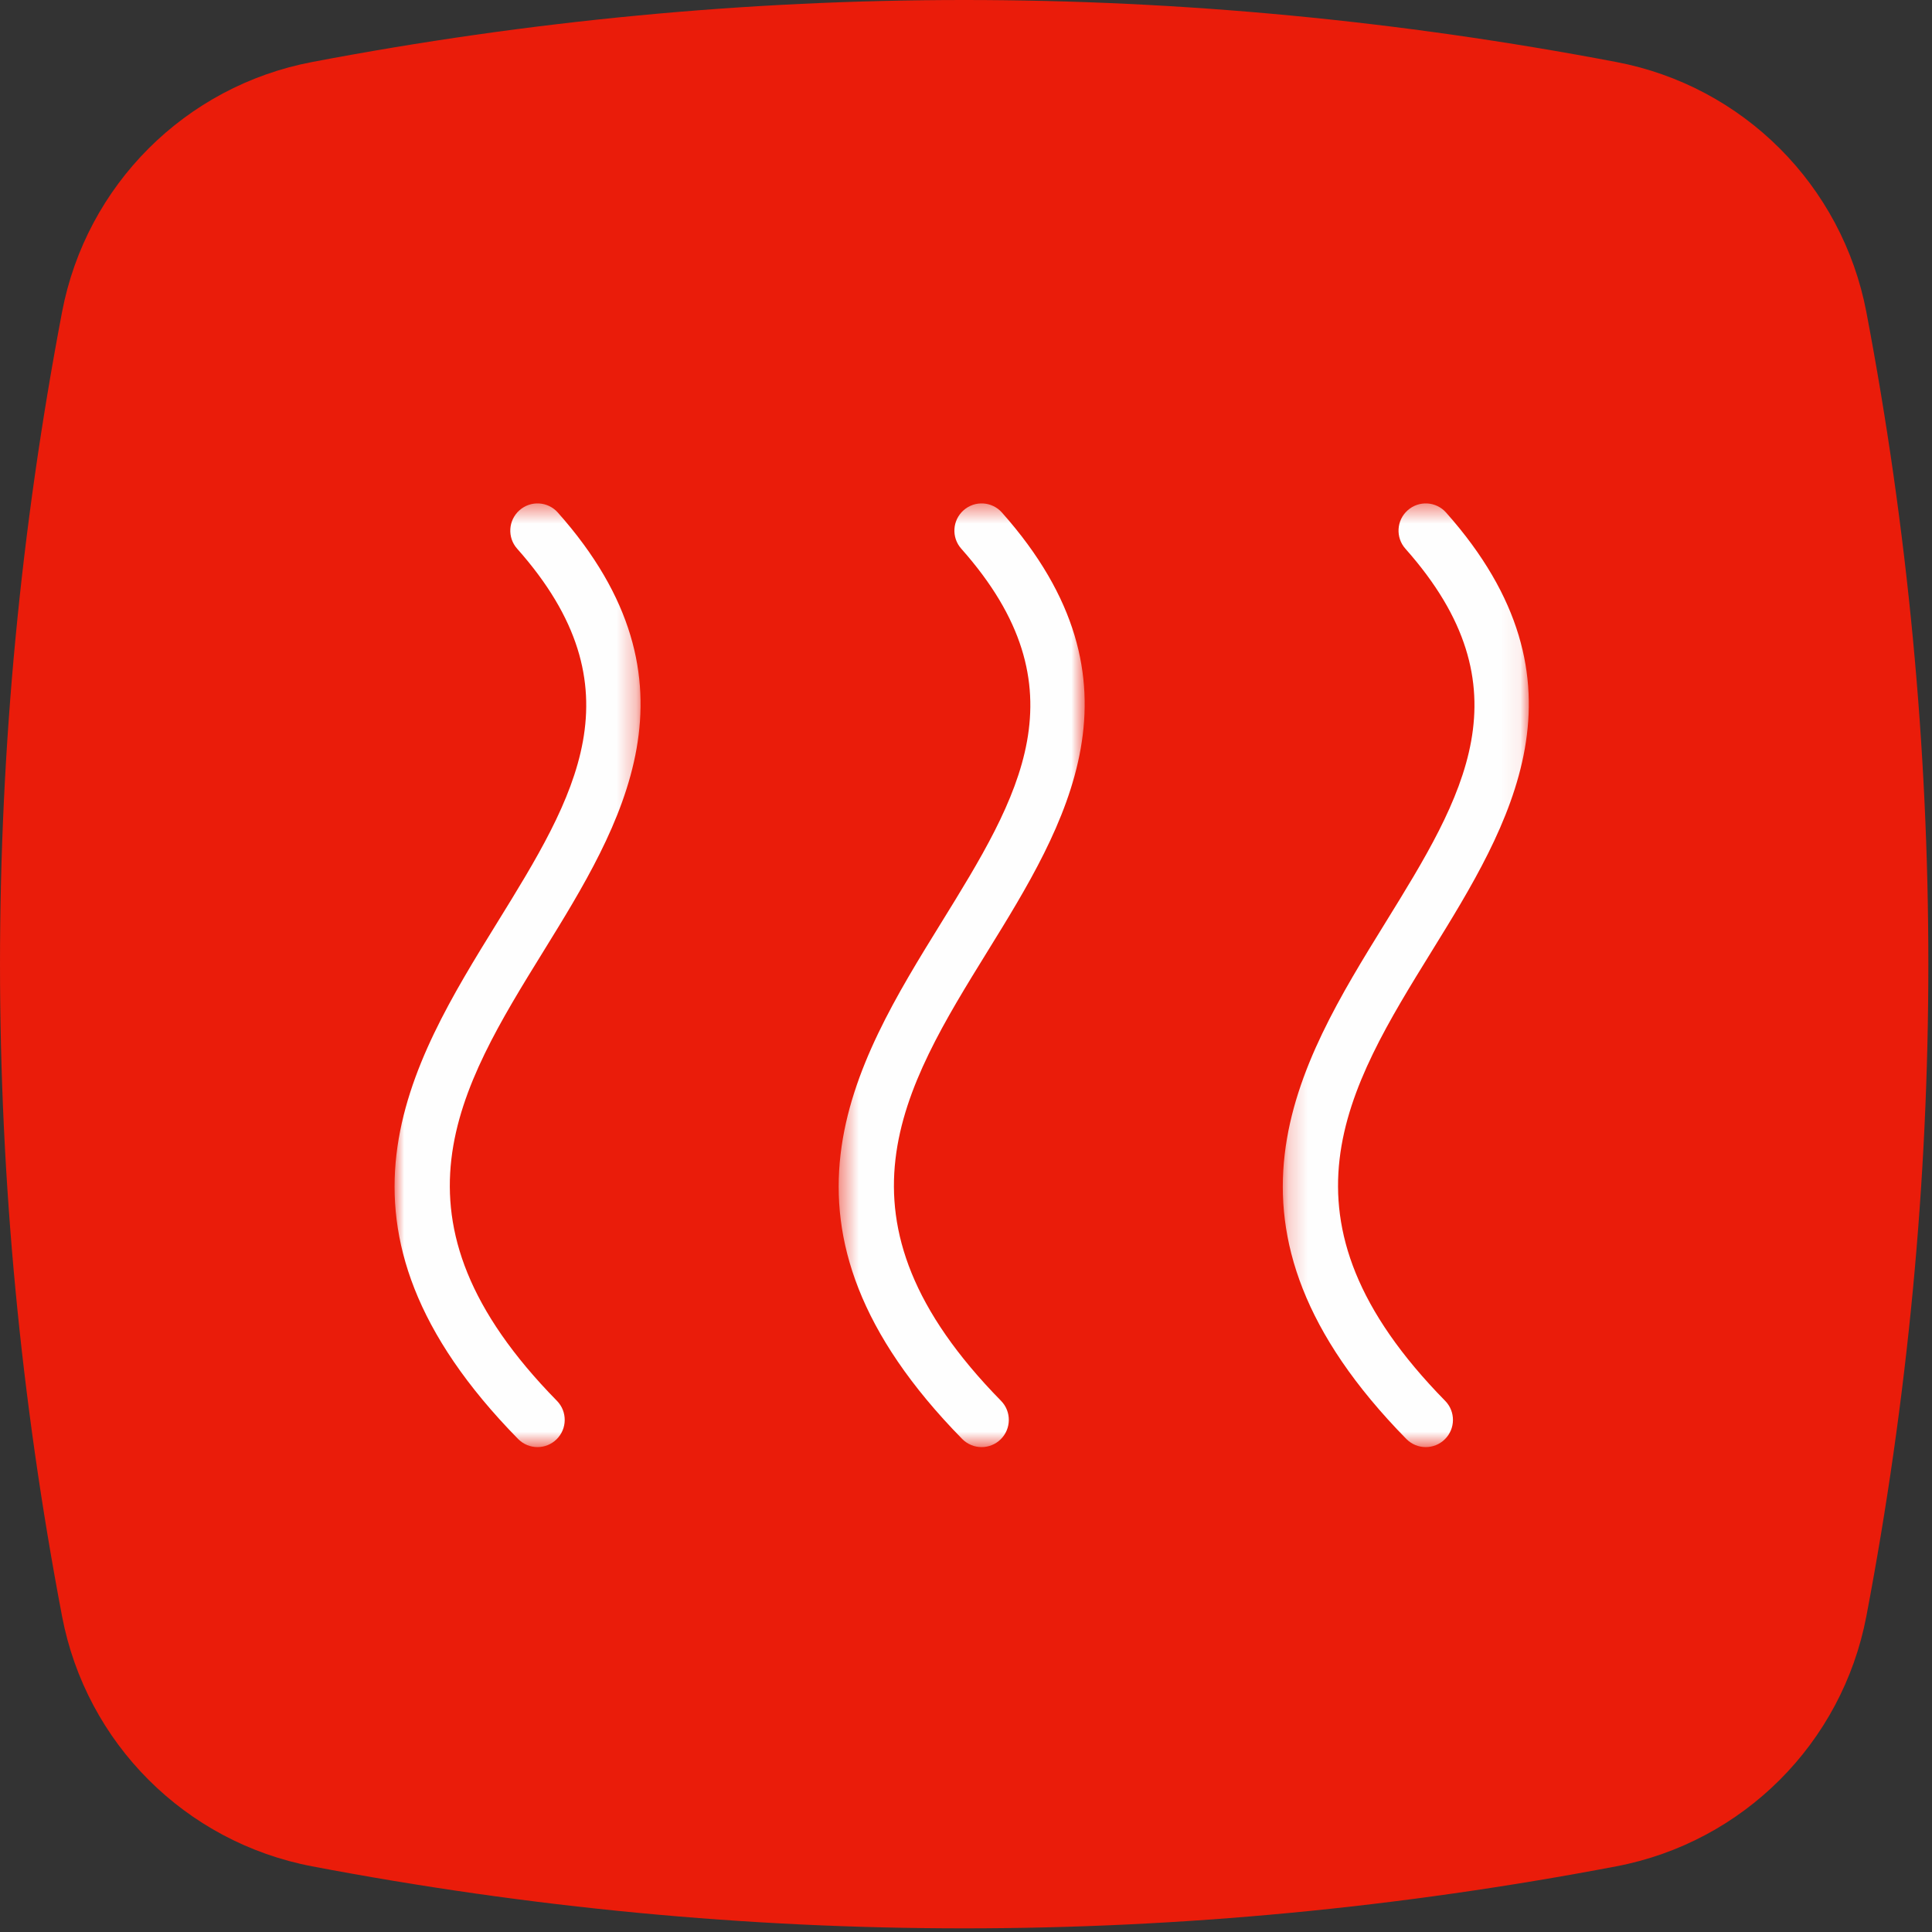 <?xml version="1.0" encoding="UTF-8"?>
<svg width="100px" height="100px" viewBox="0 0 100 100" version="1.1" xmlns="http://www.w3.org/2000/svg" xmlns:xlink="http://www.w3.org/1999/xlink">
    <rect x="0" y="0" width="100" height="100" fill="#333333" stroke="none"/>
    <!-- Generator: Sketch 51.3 (57544) - http://www.bohemiancoding.com/sketch -->
    <title>calore</title>
    <desc>Created with Sketch.</desc>
    <defs>
        <polygon id="path-1" points="0.199 0.451 12.933 0.451 12.933 49.296 0.199 49.296"></polygon>
        <polygon id="path-3" points="0.452 0.451 13.185 0.451 13.185 49.296 0.452 49.296"></polygon>
        <polygon id="path-5" points="0 0.451 12.733 0.451 12.733 49.296 0 49.296"></polygon>
    </defs>
    <g id="Symbols" stroke="none" stroke-width="1" fill="none" fill-rule="evenodd">
        <g id="calore">
            <g id="Group">
                <g id="Group-12" fill="#EA1C0A">
                    <path d="M83.659,3.21 C72.41,1.068 61.154,7.04225352e-05 49.905,7.04225352e-05 C38.656,7.04225352e-05 27.404,1.068 16.155,3.21 C9.592,4.456 4.462,9.587 3.212,16.149 C-1.07,38.652 -1.07,61.155 3.212,83.658 C4.462,90.227 9.592,95.351 16.155,96.601 C27.404,98.742 38.656,99.811 49.905,99.811 C61.154,99.811 72.411,98.742 83.659,96.601 C90.221,95.351 95.349,90.227 96.602,83.658 C100.881,61.155 100.881,38.652 96.602,16.149 C95.349,9.587 90.221,4.456 83.659,3.21" id="Fill-1"></path>
                </g>
                <g id="Group-10" transform="translate(20.423, 25.352)">
                    <g id="Group-3" transform="translate(45.775, 0.254)">
                        <mask id="mask-2" fill="white">
                            <use xlink:href="#path-1"></use>
                        </mask>
                        <g id="Clip-2"></g>
                        <path d="M7.598,49.296 C7.233,49.296 6.869,49.155 6.593,48.874 C-4.204,37.875 0.96,29.517 5.516,22.142 C9.524,15.651 12.987,10.046 6.545,2.795 C6.029,2.214 6.081,1.323 6.663,0.807 C7.245,0.289 8.135,0.342 8.651,0.924 C16.486,9.742 11.931,17.116 7.912,23.622 C3.51,30.747 -0.647,37.478 8.603,46.901 C9.148,47.456 9.14,48.347 8.585,48.892 C8.311,49.162 7.955,49.296 7.598,49.296" id="Fill-1" fill="#FEFEFE" mask="url(#mask-2)"></path>
                    </g>
                    <g id="Group-6" transform="translate(22.535, 0.254)">
                        <mask id="mask-4" fill="white">
                            <use xlink:href="#path-3"></use>
                        </mask>
                        <g id="Clip-5"></g>
                        <path d="M7.85,49.296 C7.485,49.296 7.121,49.155 6.844,48.874 C-3.951,37.876 1.212,29.517 5.768,22.142 C9.777,15.651 13.239,10.046 6.797,2.795 C6.28,2.214 6.333,1.323 6.915,0.807 C7.497,0.289 8.387,0.342 8.903,0.924 C16.738,9.742 12.183,17.117 8.164,23.623 C3.763,30.748 -0.394,37.478 8.856,46.901 C9.4,47.456 9.391,48.347 8.837,48.892 C8.563,49.162 8.206,49.296 7.85,49.296" id="Fill-4" fill="#FEFEFE" mask="url(#mask-4)"></path>
                    </g>
                    <g id="Group-9" transform="translate(0, 0.254)">
                        <mask id="mask-6" fill="white">
                            <use xlink:href="#path-5"></use>
                        </mask>
                        <g id="Clip-8"></g>
                        <path d="M7.398,49.296 C7.033,49.296 6.669,49.155 6.393,48.874 C-4.403,37.876 0.76,29.517 5.316,22.142 C9.325,15.651 12.787,10.046 6.345,2.795 C5.828,2.214 5.881,1.323 6.463,0.807 C7.045,0.289 7.935,0.342 8.451,0.924 C16.285,9.742 11.73,17.116 7.712,23.622 C3.311,30.747 -0.846,37.478 8.404,46.901 C8.948,47.456 8.94,48.347 8.385,48.892 C8.111,49.162 7.754,49.296 7.398,49.296" id="Fill-7" fill="#FEFEFE" mask="url(#mask-6)"></path>
                    </g>
                </g>
            </g>
        </g>
    </g>
</svg>